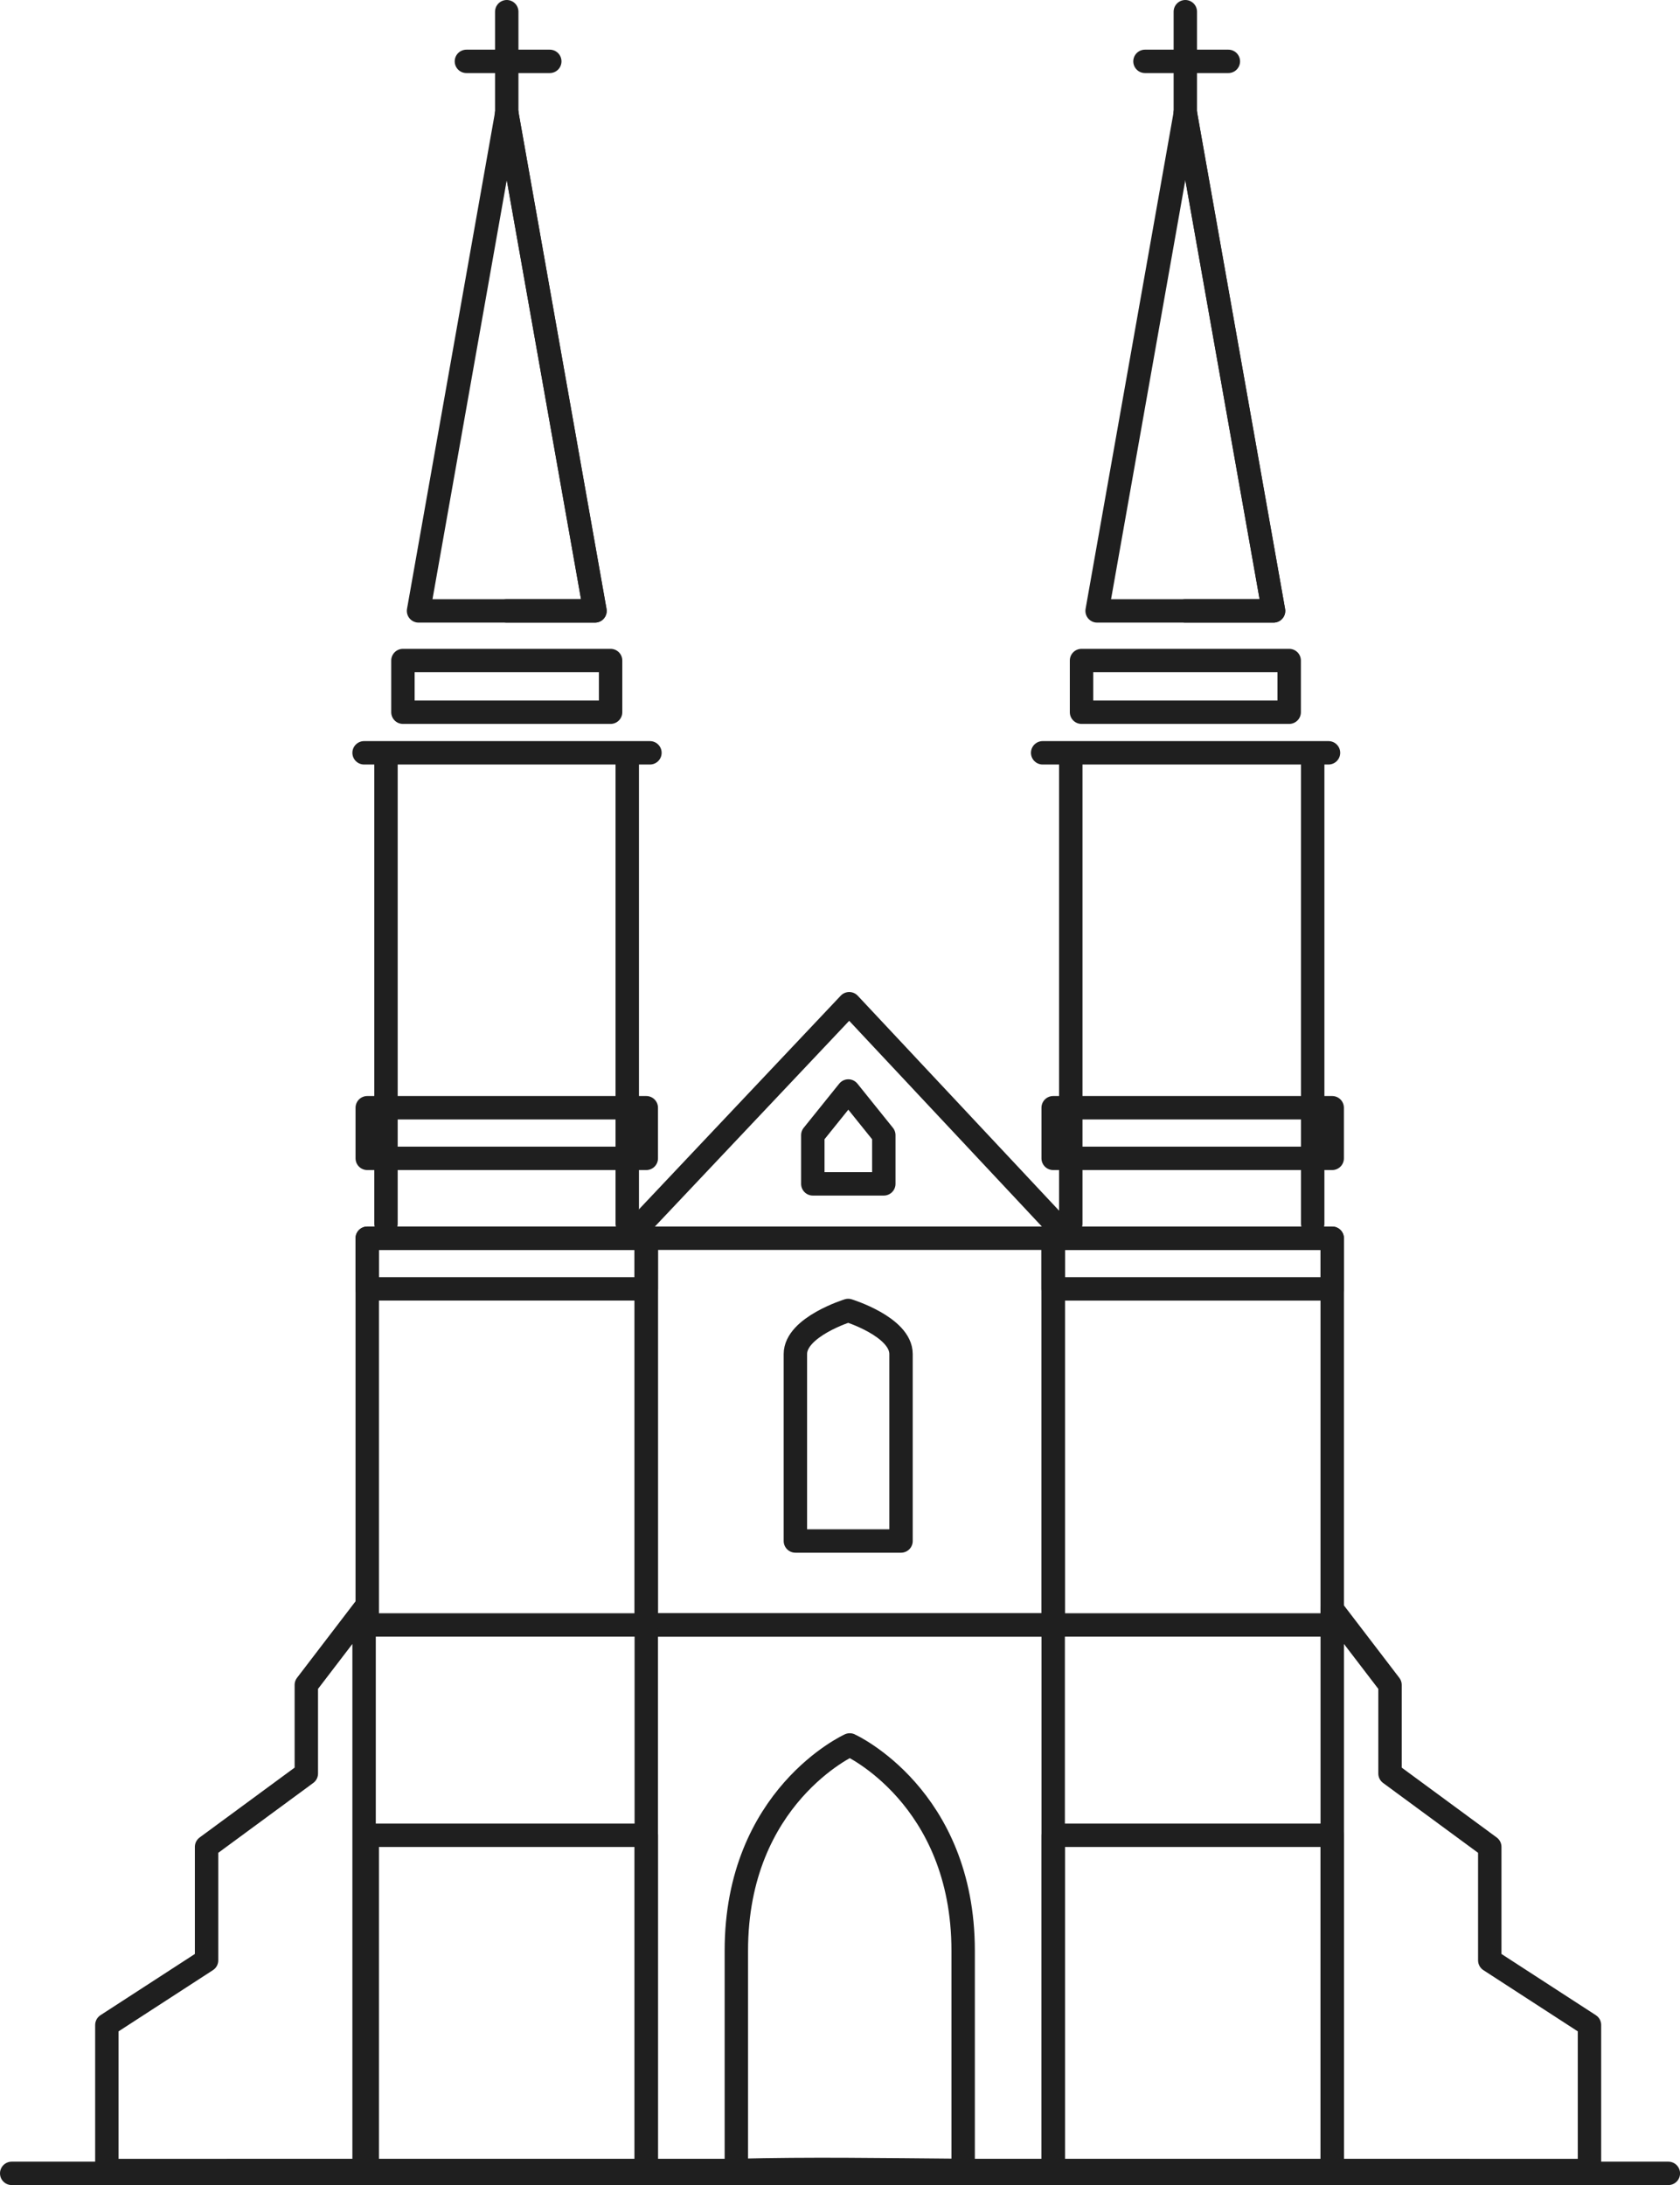 <svg xmlns="http://www.w3.org/2000/svg" width="71.798" height="93.369" viewBox="0 0 71.798 93.369">
  <g id="location-zagreb" transform="translate(-1424.004 -1892.941)">
    <g id="Group_5239" data-name="Group 5239" transform="translate(-3232 -237)">
      <rect id="Rectangle_1030" data-name="Rectangle 1030" width="17.39" height="23.31" transform="translate(4683.624 2199.377)" fill="none" stroke="#1f1f1f" stroke-linecap="round" stroke-linejoin="round" stroke-miterlimit="2" stroke-width="1"/>
      <rect id="Rectangle_1031" data-name="Rectangle 1031" width="17.39" height="16.525" transform="translate(4683.624 2182.852)" fill="none" stroke="#1f1f1f" stroke-linecap="round" stroke-linejoin="round" stroke-miterlimit="2" stroke-width="1"/>
      <path id="Path_10670" data-name="Path 10670" d="M393.62,519.639s-2.257.7-2.257,1.863v7.988h4.515V521.5C395.878,520.334,393.62,519.639,393.62,519.639Z" transform="translate(4298.633 1666.299)" fill="none" stroke="#1f1f1f" stroke-linecap="round" stroke-linejoin="round" stroke-miterlimit="2" stroke-width="1"/>
      <path id="Path_10681" data-name="Path 10681" d="M383.784,467.994l-1.518,1.886v2.082H385.3V469.88l-.709-.881Z" transform="translate(4308.475 1708.566)" fill="none" stroke="#1f1f1f" stroke-linecap="round" stroke-linejoin="round" stroke-miterlimit="2" stroke-width="1"/>
      <path id="Path_10686" data-name="Path 10686" d="M385.451,643.714V653.1c-3.7-.03-6.478-.079-9.693,0v-9.388c0-6.594,4.847-8.793,4.847-8.793S385.451,637.121,385.451,643.714Z" transform="translate(4311.715 1569.584)" fill="none" stroke="#1f1f1f" stroke-linecap="round" stroke-linejoin="round" stroke-miterlimit="2" stroke-width="1"/>
      <path id="Path_10693" data-name="Path 10693" d="M295.06,522.936l-2.469,3.228v3.786l-4.263,3.135v4.847l-4.261,2.763v6.218H295.06Z" transform="translate(4376.504 1675.775)" fill="none" stroke="#1f1f1f" stroke-linecap="round" stroke-linejoin="round" stroke-miterlimit="2" stroke-width="1"/>
      <path id="Path_10763" data-name="Path 10763" d="M284.068,522.936l2.469,3.228v3.786l4.263,3.135v4.847l4.261,2.763v6.218H284.068Z" transform="translate(4428.872 1675.775)" fill="none" stroke="#1f1f1f" stroke-linecap="round" stroke-linejoin="round" stroke-miterlimit="2" stroke-width="1"/>
      <rect id="Rectangle_1037" data-name="Rectangle 1037" width="11.925" height="14.324" transform="translate(4671.699 2208.363)" fill="none" stroke="#1f1f1f" stroke-linecap="round" stroke-linejoin="round" stroke-miterlimit="2" stroke-width="1"/>
      <g id="Group_3929" data-name="Group 3929" transform="translate(4670.419 2127.441)">
        <line id="Line_211" data-name="Line 211" y1="6.243" transform="translate(7.242 3)" fill="#fff" stroke="#1f1f1f" stroke-linecap="round" stroke-linejoin="round" stroke-miterlimit="2" stroke-width="1"/>
        <line id="Line_980" data-name="Line 980" y1="6.243" transform="translate(36.242 3)" fill="#fff" stroke="#1f1f1f" stroke-linecap="round" stroke-linejoin="round" stroke-miterlimit="2" stroke-width="1"/>
        <line id="Line_212" data-name="Line 212" x2="3.563" transform="translate(5.518 5.122)" fill="#fff" stroke="#1f1f1f" stroke-linecap="round" stroke-linejoin="round" stroke-miterlimit="2" stroke-width="1"/>
        <line id="Line_979" data-name="Line 979" x2="3.563" transform="translate(34.518 5.122)" fill="#fff" stroke="#1f1f1f" stroke-linecap="round" stroke-linejoin="round" stroke-miterlimit="2" stroke-width="1"/>
        <g id="Group_3886" data-name="Group 3886" transform="translate(3.472 5.741)">
          <path id="Path_10694" data-name="Path 10694" d="M321.537,294.369l-3.771,21.277h7.541Z" transform="translate(-317.766 -292.783)" fill="none" stroke="#1f1f1f" stroke-linecap="round" stroke-linejoin="round" stroke-miterlimit="2" stroke-width="1"/>
          <path id="Path_12191" data-name="Path 12191" d="M321.537,294.369l-3.771,21.277h7.541Z" transform="translate(-288.766 -292.783)" fill="none" stroke="#1f1f1f" stroke-linecap="round" stroke-linejoin="round" stroke-miterlimit="2" stroke-width="1"/>
          <path id="Path_10695" data-name="Path 10695" d="M333.866,315.645h3.77l-3.77-21.277" transform="translate(-330.096 -292.782)" fill="none" stroke="#1f1f1f" stroke-linecap="round" stroke-linejoin="round" stroke-miterlimit="2" stroke-width="1"/>
          <path id="Path_12190" data-name="Path 12190" d="M333.866,315.645h3.77l-3.77-21.277" transform="translate(-301.096 -292.782)" fill="none" stroke="#1f1f1f" stroke-linecap="round" stroke-linejoin="round" stroke-miterlimit="2" stroke-width="1"/>
        </g>
        <rect id="Rectangle_1038" data-name="Rectangle 1038" width="8.875" height="2.208" transform="translate(2.805 30.725)" fill="none" stroke="#1f1f1f" stroke-linecap="round" stroke-linejoin="round" stroke-miterlimit="2" stroke-width="1"/>
      </g>
      <rect id="Rectangle_1045" data-name="Rectangle 1045" width="11.925" height="2.163" transform="translate(4671.699 2182.852)" fill="none" stroke="#1f1f1f" stroke-linecap="round" stroke-linejoin="round" stroke-miterlimit="2" stroke-width="1"/>
      <rect id="Rectangle_1048" data-name="Rectangle 1048" width="11.925" height="16.525" transform="translate(4671.699 2182.852)" fill="none" stroke="#1f1f1f" stroke-linecap="round" stroke-linejoin="round" stroke-miterlimit="2" stroke-width="1"/>
      <rect id="Rectangle_1053" data-name="Rectangle 1053" width="11.925" height="14.324" transform="translate(4712.939 2222.688) rotate(180)" fill="none" stroke="#1f1f1f" stroke-linecap="round" stroke-linejoin="round" stroke-miterlimit="2" stroke-width="1"/>
      <rect id="Rectangle_1061" data-name="Rectangle 1061" width="11.925" height="2.163" transform="translate(4712.938 2185.016) rotate(180)" fill="none" stroke="#1f1f1f" stroke-linecap="round" stroke-linejoin="round" stroke-miterlimit="2" stroke-width="1"/>
      <rect id="Rectangle_1064" data-name="Rectangle 1064" width="11.925" height="16.525" transform="translate(4712.939 2199.377) rotate(180)" fill="none" stroke="#1f1f1f" stroke-linecap="round" stroke-linejoin="round" stroke-miterlimit="2" stroke-width="1"/>
      <path id="Path_10756" data-name="Path 10756" d="M-11382.189,17907.473v19.758" transform="translate(16065 -15745)" fill="none" stroke="#1f1f1f" stroke-linecap="round" stroke-linejoin="round" stroke-miterlimit="2" stroke-width="1"/>
      <path id="Path_10759" data-name="Path 10759" d="M-11382.5,17907.473v19.758" transform="translate(16094.605 -15745)" fill="none" stroke="#1f1f1f" stroke-linecap="round" stroke-linejoin="round" stroke-miterlimit="2" stroke-width="1"/>
      <path id="Path_10757" data-name="Path 10757" d="M-11382.5,17907.473v19.758" transform="translate(16055 -15745)" fill="none" stroke="#1f1f1f" stroke-linecap="round" stroke-linejoin="round" stroke-miterlimit="2" stroke-width="1"/>
      <path id="Path_10758" data-name="Path 10758" d="M-11382.5,17907.473v19.758" transform="translate(16084.266 -15745)" fill="none" stroke="#1f1f1f" stroke-linecap="round" stroke-linejoin="round" stroke-miterlimit="2" stroke-width="1"/>
      <path id="Path_10760" data-name="Path 10760" d="M-11393.436,17921.109h12.216" transform="translate(16065 -15759)" fill="none" stroke="#1f1f1f" stroke-linecap="round" stroke-linejoin="round" stroke-miterlimit="2" stroke-width="1"/>
      <path id="Path_10761" data-name="Path 10761" d="M-11393.436,17921.109h12.216" transform="translate(16094 -15759)" fill="none" stroke="#1f1f1f" stroke-linecap="round" stroke-linejoin="round" stroke-miterlimit="2" stroke-width="1"/>
      <rect id="Rectangle_1071" data-name="Rectangle 1071" width="8.875" height="2.208" transform="translate(4702.225 2158.166)" fill="none" stroke="#1f1f1f" stroke-linecap="round" stroke-linejoin="round" stroke-miterlimit="2" stroke-width="1"/>
      <path id="Path_10762" data-name="Path 10762" d="M1.681,55.283h70.8" transform="translate(4654.823 2167.527)" fill="none" stroke="#1f1f1f" stroke-linecap="round" stroke-linejoin="round" stroke-miterlimit="2" stroke-width="1" fill-rule="evenodd"/>
      <rect id="Rectangle_1072" data-name="Rectangle 1072" width="11.925" height="2.163" transform="translate(4671.699 2177.275)" fill="none" stroke="#1f1f1f" stroke-linecap="round" stroke-linejoin="round" stroke-miterlimit="2" stroke-width="1"/>
      <rect id="Rectangle_1073" data-name="Rectangle 1073" width="11.925" height="2.163" transform="translate(4712.938 2179.438) rotate(180)" fill="none" stroke="#1f1f1f" stroke-linecap="round" stroke-linejoin="round" stroke-miterlimit="2" stroke-width="1"/>
      <path id="Path_10764" data-name="Path 10764" d="M-11381.879,17920.732l9.176-9.715,9.31,9.938" transform="translate(16065 -15738.186)" fill="none" stroke="#1f1f1f" stroke-linecap="round" stroke-linejoin="round" stroke-miterlimit="2" stroke-width="1"/>
    </g>
  </g>
</svg>
